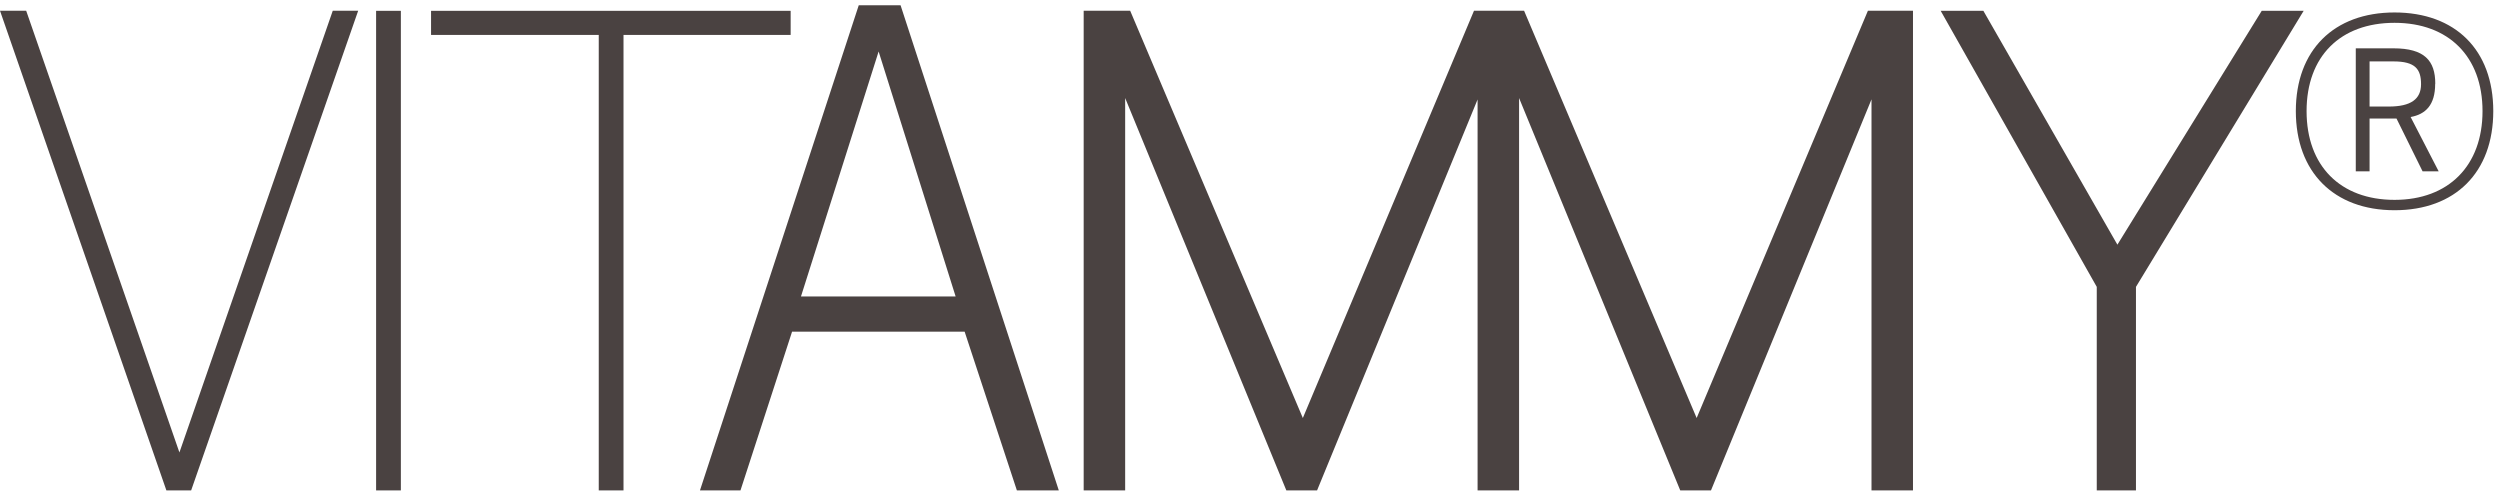 <svg width="296" height="59" viewBox="0 0 296 59" fill="none" xmlns="http://www.w3.org/2000/svg">
<path d="M21.243 53.572L3.099 1.269H0L19.7 58.064H22.632L42.409 1.269H39.4L21.243 53.572Z" fill="#4A4241"/>
<path d="M47.462 1.282H44.531V58.064H47.462V1.282Z" fill="#4A4241"/>
<path d="M93.613 1.282H51.037V4.135H70.892V58.064H73.823V4.135H93.613V1.282Z" fill="#4A4241"/>
<path d="M101.676 0.624L82.876 58.064H87.672L93.781 39.27H114.213L120.399 58.064H125.362L106.627 0.624H101.663H101.676ZM94.835 35.101L104.029 6.097L113.146 35.101H94.835Z" fill="#4A4241"/>
<path d="M267.788 1.282L250.699 28.97L234.831 1.282H229.777L248.256 33.965V58.064H252.898V33.965L272.752 1.282H267.788Z" fill="#4A4241"/>
<path d="M283.515 1.476C276.327 1.476 271.826 5.942 271.826 13.157C271.826 20.373 276.327 24.891 283.515 24.891C290.703 24.891 295.204 20.412 295.204 13.157C295.204 5.903 290.703 1.476 283.515 1.476ZM283.515 23.664C277.098 23.664 273.099 19.65 273.099 13.157C273.099 6.665 277.098 2.702 283.515 2.702C289.931 2.702 293.931 6.716 293.931 13.157C293.931 19.598 289.931 23.664 283.515 23.664Z" fill="#4A4241"/>
<path d="M288.337 9.917C288.337 7.181 287.064 5.722 283.386 5.722H278.924V20.282H280.557V14.035H283.746L286.832 20.282H288.736L285.418 13.854C287.192 13.532 288.324 12.434 288.324 9.93M282.833 12.615H280.557V7.271H283.386C285.971 7.271 286.652 8.188 286.652 9.969C286.652 11.75 285.431 12.615 282.833 12.615Z" fill="#4A4241"/>
<path d="M200.883 49.493L180.45 1.269H174.522L154.256 49.493L133.811 1.269H128.307V58.064H133.219V11.608L152.302 58.064H155.941L174.946 11.776V58.064H179.859V11.608L198.941 58.064H202.58L221.586 11.763V58.064H226.498V1.269H221.162L200.883 49.493Z" fill="#4A4241"/>
</svg>
